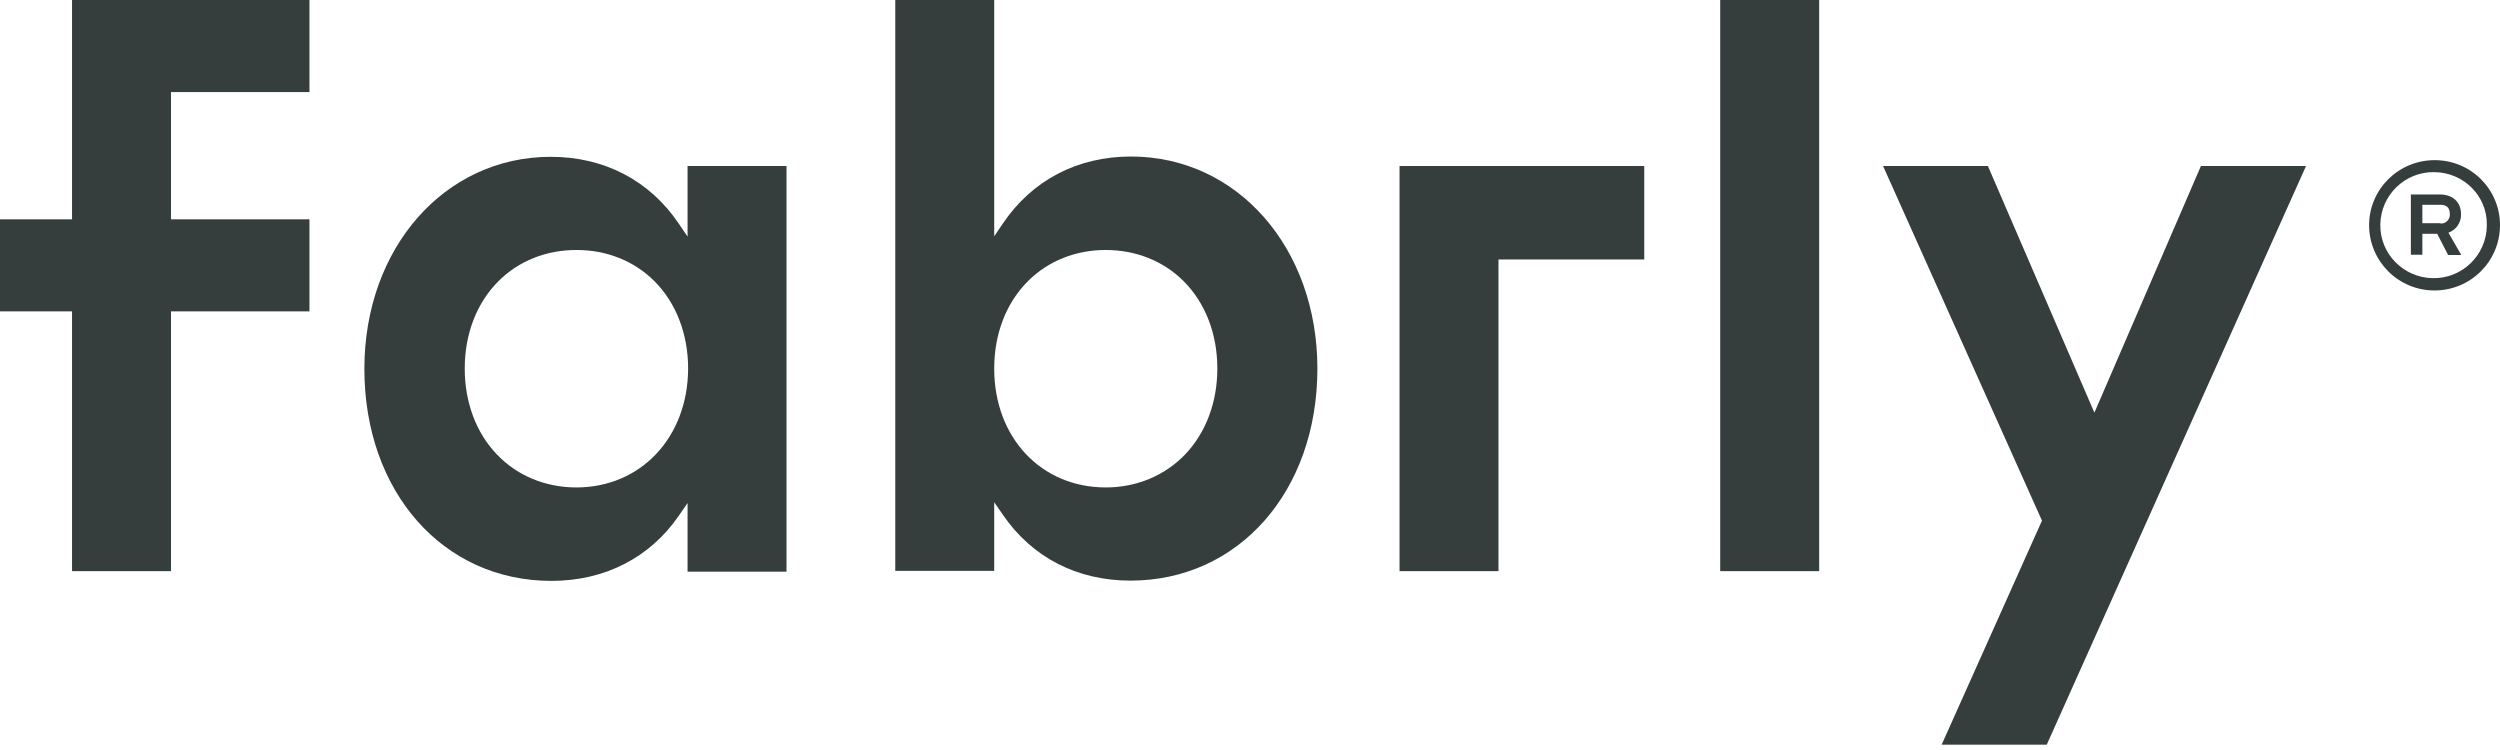 <svg width="120" height="36" viewBox="0 0 120 36" fill="none" xmlns="http://www.w3.org/2000/svg">
<g clip-path="url(#clip0_149_63)">
<path d="M14.854 10.527H8.207V4.42H14.854V0H3.458V10.527H0V14.946H3.458V27.415H8.207V14.946H14.854V10.527Z" fill="#353D3D"/>
<path d="M37.753 27.415V7.969H33.003V11.357L32.586 10.741C31.187 8.665 29.007 7.527 26.437 7.527C21.338 7.527 17.49 11.906 17.49 17.705C17.49 23.598 21.258 27.883 26.464 27.883C29.021 27.883 31.2 26.772 32.586 24.749L33.003 24.147V27.441H37.753V27.415ZM27.662 23.397C26.182 23.397 24.823 22.834 23.854 21.816C22.858 20.785 22.307 19.312 22.307 17.692C22.307 16.017 22.886 14.531 23.935 13.486C24.904 12.522 26.222 12 27.662 12C27.675 12 27.675 12 27.689 12C29.115 12 30.433 12.522 31.402 13.486C32.452 14.531 33.03 16.031 33.03 17.692C33.017 21 30.756 23.397 27.662 23.397Z" fill="#353D3D"/>
<path d="M54.261 27.87C59.454 27.87 63.235 23.584 63.235 17.692C63.235 11.893 59.387 7.513 54.288 7.513C51.718 7.513 49.538 8.652 48.139 10.727L47.722 11.343V-0.013H42.973V27.401H47.722V24.107L48.139 24.709C49.538 26.758 51.705 27.87 54.261 27.87ZM47.722 17.692C47.722 16.017 48.301 14.531 49.35 13.486C50.319 12.522 51.637 12 53.063 12H53.077C54.517 12 55.835 12.522 56.804 13.486C57.853 14.531 58.432 16.017 58.432 17.692C58.432 19.312 57.88 20.772 56.885 21.816C55.902 22.834 54.557 23.397 53.077 23.397C49.969 23.397 47.722 21 47.722 17.692Z" fill="#353D3D"/>
<path d="M78.924 7.969H67.178V27.415H71.927V12.455H78.924V7.969Z" fill="#353D3D"/>
<path d="M87.32 0H82.57V27.415H87.32V0Z" fill="#353D3D"/>
<path d="M105.644 7.969L100.531 19.808L95.419 7.969H90.387L98.015 24.99L93.199 35.745H98.244L110.689 7.969H105.644Z" fill="#353D3D"/>
<path d="M116.852 13.942C115.116 13.942 113.717 12.535 113.717 10.808C113.717 9.08 115.13 7.687 116.865 7.687C118.601 7.687 120 9.08 120 10.808C120 12.535 118.601 13.942 116.852 13.942ZM116.852 8.263C115.439 8.236 114.282 9.361 114.255 10.768C114.228 12.174 115.358 13.325 116.771 13.352C118.184 13.379 119.341 12.254 119.368 10.848C119.368 10.835 119.368 10.821 119.368 10.808C119.395 9.415 118.264 8.277 116.852 8.263C116.865 8.263 116.865 8.263 116.852 8.263ZM118.143 12.241H117.511L116.986 11.223H116.273V12.227H115.721V9.335H117.121C117.74 9.335 118.13 9.71 118.13 10.285C118.143 10.674 117.901 11.035 117.524 11.169L118.143 12.241ZM117.134 10.727C117.363 10.754 117.565 10.58 117.592 10.352C117.592 10.326 117.592 10.299 117.592 10.272C117.592 9.951 117.417 9.83 117.134 9.83H116.273V10.714H117.134V10.727Z" fill="#353D3D"/>
</g>
<defs>
<clipPath id="clip0_149_63">
<rect width="120" height="35.745" fill="white"/>
</clipPath>
</defs>
</svg>

